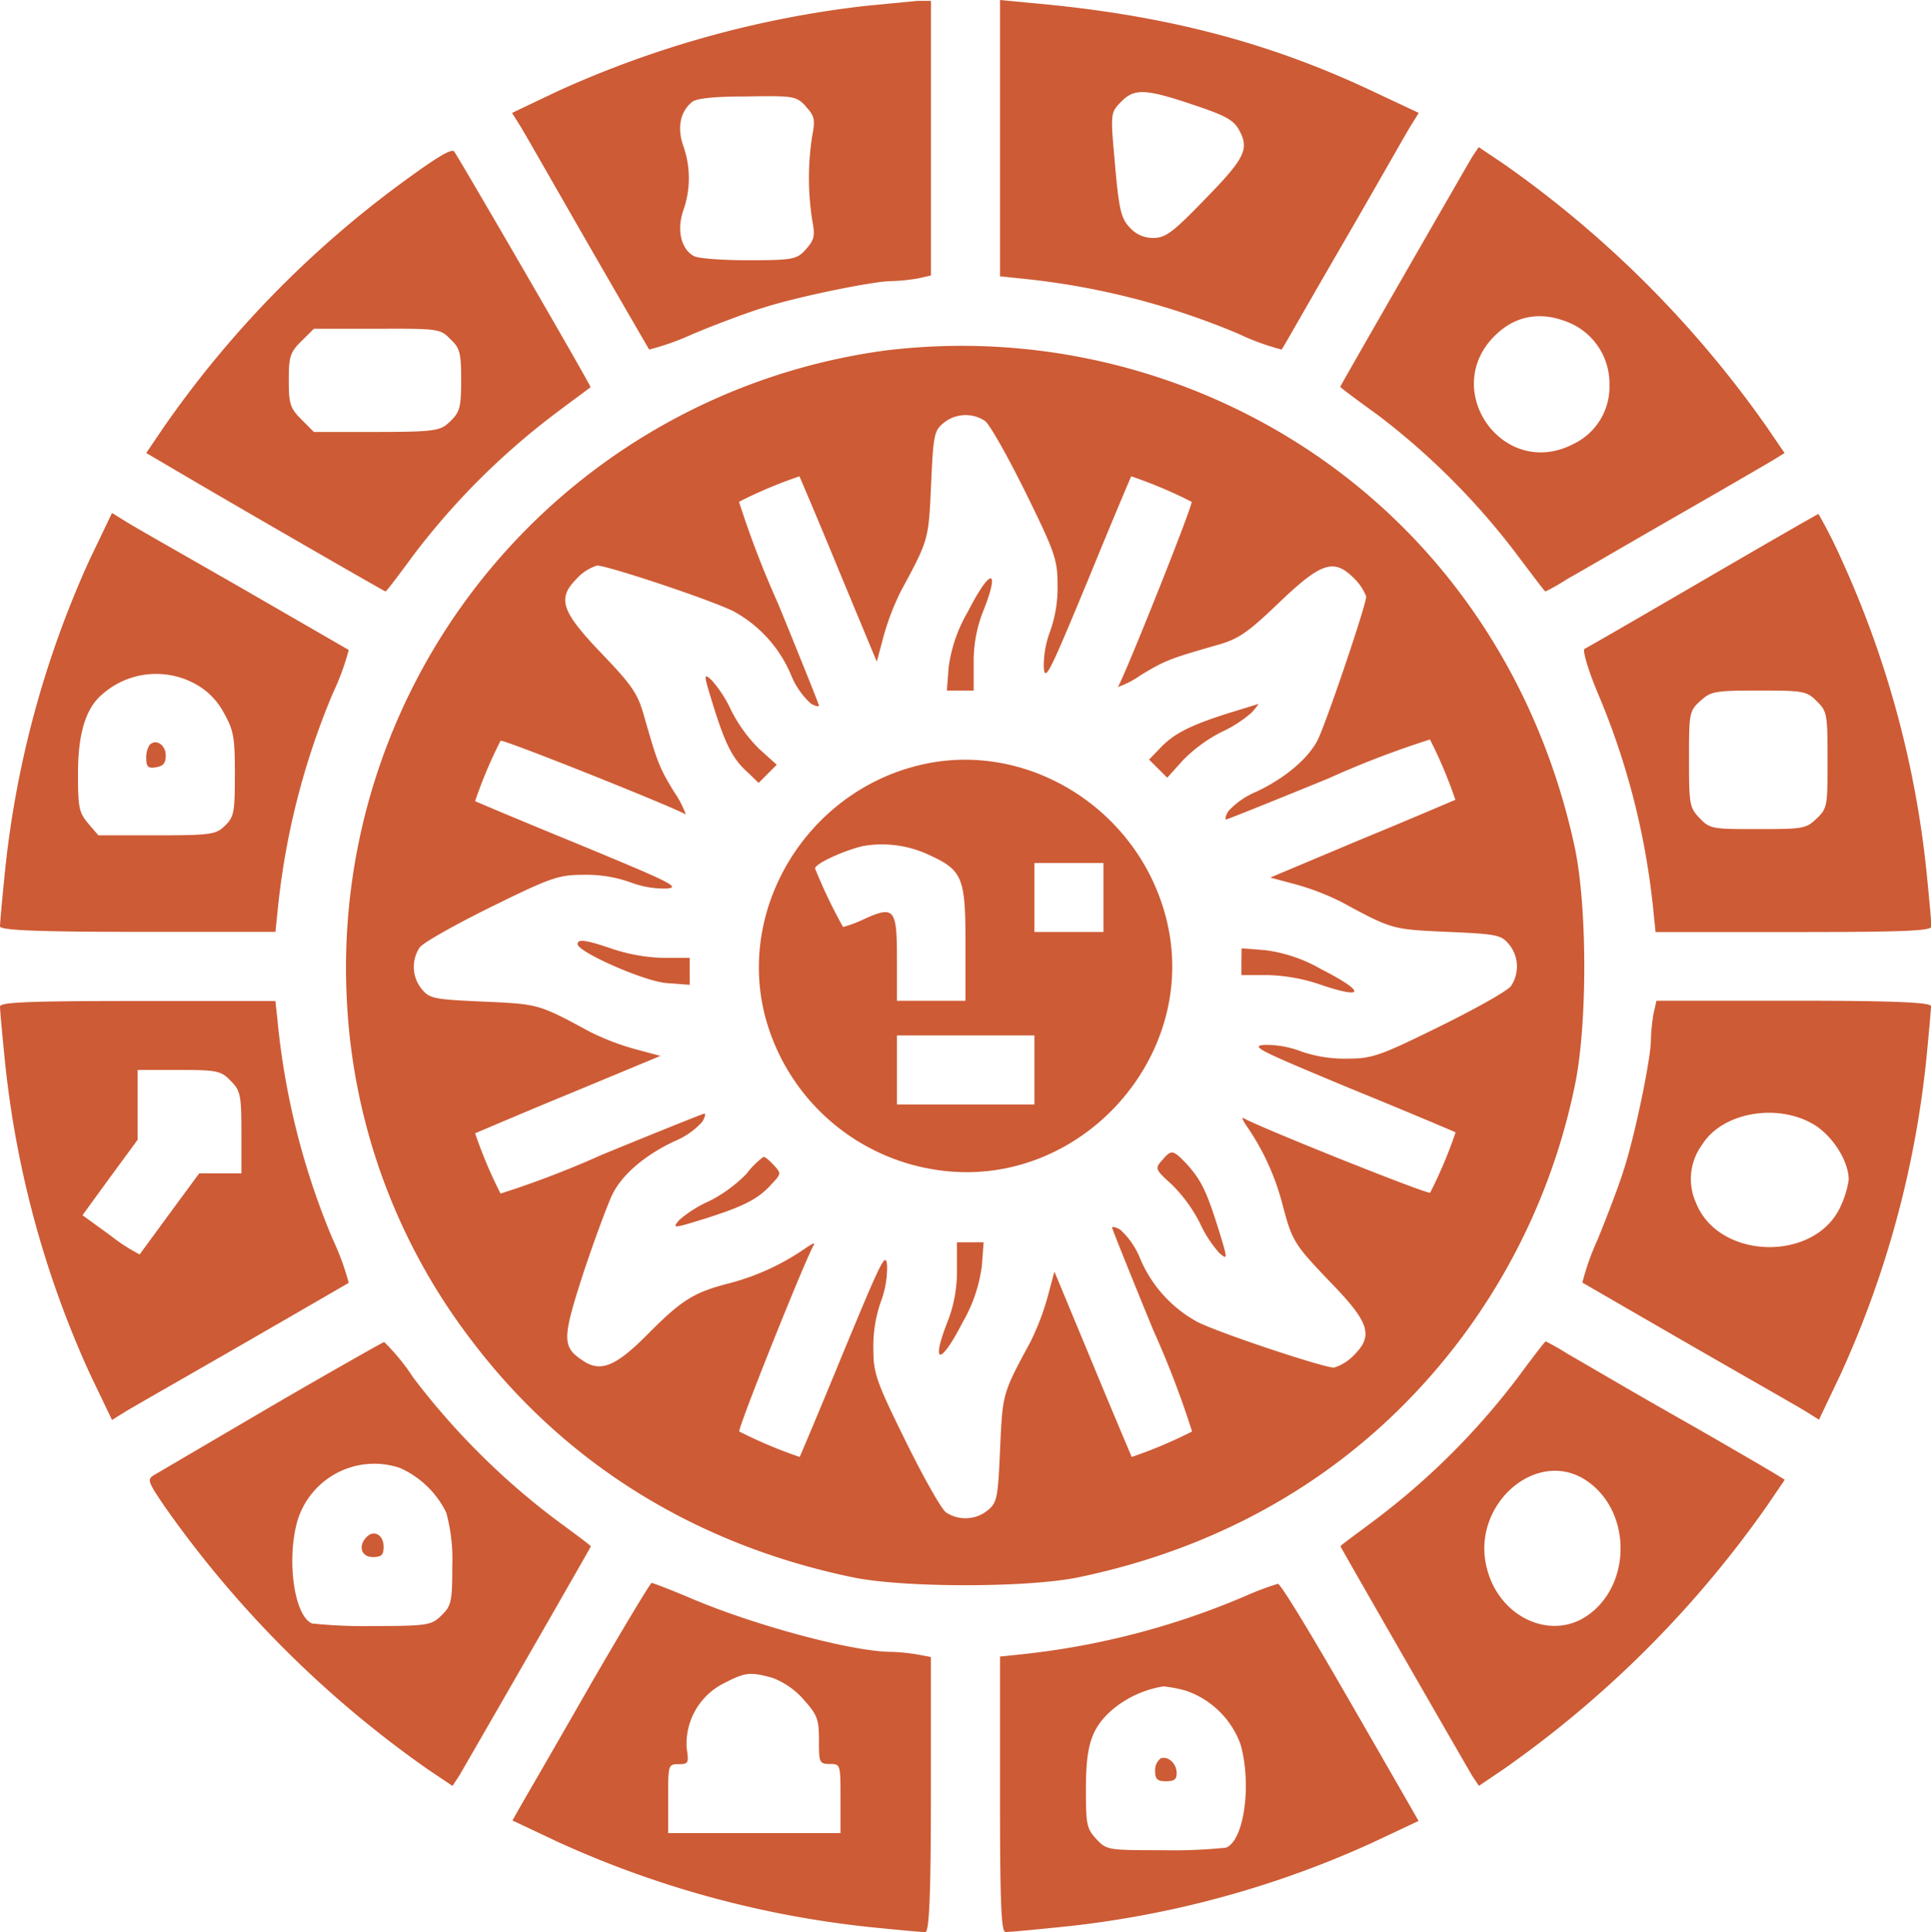 <svg xmlns="http://www.w3.org/2000/svg" viewBox="0 0 198.06 198.15"><defs><style>.cls-1{fill:#cd5b35;}</style></defs><g id="Layer_2" data-name="Layer 2"><g id="Layer_1-2" data-name="Layer 1"><path class="cls-1" d="M88.64.62A105,105,0,0,0,57.16,9.37l-4.64,2.21L53.41,13c.48.79,3.58,6.23,6.94,12.07s6.19,10.7,6.23,10.78a26.64,26.64,0,0,0,4.47-1.59c2.38-1,5.61-2.21,7.2-2.69,3.41-1.11,11.32-2.74,13.18-2.74a19.61,19.61,0,0,0,2.69-.27l1.37-.31V.09l-1.41,0C93.28.18,90.85.4,88.64.62Zm-6,10.3c.89.93,1,1.33.67,3a28,28,0,0,0,0,8.67c.31,1.63.22,2-.67,3s-1.32,1.1-5.83,1.1c-2.66,0-5.22-.17-5.66-.44-1.28-.7-1.77-2.65-1.06-4.68a9.93,9.93,0,0,0,0-6.59c-.67-1.9-.31-3.58.93-4.55.48-.36,2.43-.54,5.65-.54C81.39,9.81,81.7,9.86,82.67,10.92Z"/><path class="cls-1" d="M102.57,14.15V28.34l2.12.22A77,77,0,0,1,127,34.22a24.69,24.69,0,0,0,4.46,1.63c.09-.08,2.87-5,6.23-10.78s6.46-11.28,6.95-12.07l.88-1.42-4.6-2.16C130.2,4.33,119.37,1.5,105.8.31L102.57,0Zm19.8-3.41c3.45,1.15,4.2,1.59,4.78,2.7,1,1.9.48,2.87-3.72,7.16-3.13,3.23-3.89,3.8-5.12,3.8a3.15,3.15,0,0,1-2.43-1.06c-.89-.93-1.11-1.85-1.51-6.41-.48-5.3-.48-5.35.58-6.45C116.32,9.06,117.38,9.06,122.37,10.74Z"/><path class="cls-1" d="M42.44,17.86a106.28,106.28,0,0,0-25.68,26L15,46.46l4.07,2.39c7,4.11,20.38,11.81,20.47,11.81S40.89,59,42.4,56.94A74.64,74.64,0,0,1,56.85,42.49c2-1.51,3.72-2.75,3.72-2.79,0-.26-13.71-23.87-14-24.18S44.52,16.36,42.44,17.86ZM46.2,34.79c1,.93,1.1,1.46,1.1,4.2s-.13,3.27-1.1,4.2S45,44.3,38.68,44.3H32.19L30.9,43c-1.15-1.15-1.28-1.6-1.28-4s.13-2.87,1.28-4l1.29-1.28h6.49C45,33.69,45.18,33.73,46.2,34.79Z"/><path class="cls-1" d="M151,16.09c-.84,1.42-13.53,23.48-13.53,23.57s1.73,1.37,3.81,2.87a74,74,0,0,1,14.36,14.41c1.51,2,2.79,3.72,2.88,3.72a21.87,21.87,0,0,0,2.25-1.29c1.2-.66,6.19-3.58,11.19-6.45s9.5-5.48,10.08-5.84l1-.62-1.81-2.65a110.21,110.21,0,0,0-27-27l-2.56-1.72ZM161.19,33.2a6.77,6.77,0,0,1,3.89,6.24,6.5,6.5,0,0,1-3.71,6.1c-7.25,3.75-13.84-5.71-7.87-11.28C155.62,32.27,158.27,31.88,161.19,33.2Z"/><path class="cls-1" d="M90.85,35.94A63.86,63.86,0,0,0,35.55,102a62.37,62.37,0,0,0,12.64,35.24c9.59,12.78,23.08,21.18,39.35,24.54,5.21,1.06,17.77,1.06,23,0,16.26-3.36,29.75-11.76,39.34-24.54a65,65,0,0,0,11.59-25.64c1.37-6.19,1.37-18.75,0-24.94-4.12-18.79-15.43-34.22-31.7-43.19A64.57,64.57,0,0,0,90.85,35.94ZM101,43.15c.49.31,2.34,3.62,4.16,7.29,3,6.1,3.31,6.94,3.31,9.46a13.37,13.37,0,0,1-.75,4.82,10.09,10.09,0,0,0-.66,3.76c.13,1.5.62.44,4.51-8.93,2.38-5.83,4.42-10.65,4.46-10.7a47,47,0,0,1,6.19,2.61c.22.18-6.81,17.77-7.56,19a9.59,9.59,0,0,0,2.3-1.19c2.52-1.55,3.18-1.77,7.83-3.1,2.21-.62,3.13-1.24,6.23-4.2,4.46-4.29,5.75-4.73,7.78-2.74a5.23,5.23,0,0,1,1.33,1.95c0,.88-4.16,13.13-5,14.76-1,1.9-3.36,3.89-6.28,5.26a8.14,8.14,0,0,0-2.87,2c-.27.44-.35.84-.22.84s4.86-1.9,10.48-4.2a95.83,95.83,0,0,1,10.43-4,47,47,0,0,1,2.61,6.19c-.05,0-4.33,1.86-9.55,4L130.29,90l2.65.71a26,26,0,0,1,4.6,1.77c5.3,2.87,5.26,2.83,10.92,3.09,5.08.22,5.52.31,6.32,1.28a3.6,3.6,0,0,1,.22,4.25c-.31.49-3.62,2.34-7.29,4.15-6.1,3-6.94,3.32-9.46,3.32a13.6,13.6,0,0,1-4.82-.75,10.09,10.09,0,0,0-3.76-.66c-1.5.13-.44.61,8.93,4.51,5.83,2.38,10.65,4.42,10.7,4.46a47,47,0,0,1-2.61,6.19c-.22.22-17.77-6.81-19.14-7.65-.22-.13-.09.22.31.8a25.22,25.22,0,0,1,3.67,8c1,3.81,1.19,4.12,4.9,8,4,4.11,4.47,5.48,2.48,7.47a4.79,4.79,0,0,1-2.08,1.32c-1.1,0-11.72-3.53-14-4.68a13.24,13.24,0,0,1-5.92-6.59,8,8,0,0,0-2-2.87c-.44-.27-.84-.36-.84-.22s1.9,4.86,4.2,10.47a96.4,96.4,0,0,1,4,10.44,47,47,0,0,1-6.19,2.61s-1.85-4.34-4-9.55l-3.93-9.46-.71,2.65a26,26,0,0,1-1.77,4.6c-2.87,5.3-2.83,5.26-3.09,10.92-.22,5.08-.31,5.52-1.28,6.32a3.61,3.61,0,0,1-4.25.22c-.48-.31-2.34-3.63-4.15-7.3-3-6.1-3.32-6.94-3.32-9.46a13.9,13.9,0,0,1,.75-4.82,10,10,0,0,0,.66-3.75c-.13-1.51-.61-.45-4.5,8.93-2.39,5.83-4.43,10.65-4.47,10.7a47,47,0,0,1-6.19-2.61c-.22-.22,6.81-17.77,7.65-19.15.13-.26-.22-.08-.8.31a24.56,24.56,0,0,1-8,3.67c-3.58.93-4.82,1.73-8.31,5.26-3.18,3.19-4.73,3.85-6.5,2.7-2.25-1.46-2.25-2.21,0-9.15,1.15-3.45,2.48-7,2.92-7.91,1-2.08,3.36-4.07,6.37-5.49a7.93,7.93,0,0,0,2.87-2c.27-.44.36-.84.22-.84s-4.86,1.9-10.47,4.2a99,99,0,0,1-10.44,4,47,47,0,0,1-2.61-6.19c.05,0,4.34-1.86,9.55-4l9.46-3.93-2.65-.71a26,26,0,0,1-4.6-1.77c-5.3-2.87-5.26-2.83-10.92-3.09-5.08-.22-5.52-.31-6.32-1.29a3.6,3.6,0,0,1-.22-4.24c.31-.49,3.63-2.34,7.3-4.16,6.1-3,6.94-3.31,9.46-3.31a13.45,13.45,0,0,1,4.82.75,10,10,0,0,0,3.75.66c1.51-.13.45-.62-8.93-4.51-5.83-2.38-10.65-4.42-10.7-4.46a47,47,0,0,1,2.61-6.19c.18-.22,17.77,6.81,19,7.56a9.59,9.59,0,0,0-1.19-2.3c-1.55-2.52-1.77-3.18-3.1-7.83-.61-2.21-1.23-3.13-4.2-6.23-4.28-4.46-4.73-5.75-2.74-7.78A4.83,4.83,0,0,1,61.23,58c1.11,0,11.72,3.54,14,4.69a13.26,13.26,0,0,1,5.93,6.59,8,8,0,0,0,2,2.87c.44.27.84.35.84.22s-1.9-4.86-4.2-10.48a98.38,98.38,0,0,1-4-10.43A47,47,0,0,1,82,48.85s1.86,4.33,4,9.55l3.93,9.46.71-2.65a26,26,0,0,1,1.77-4.6c2.87-5.3,2.83-5.26,3.09-10.92.23-5.08.31-5.52,1.29-6.32A3.58,3.58,0,0,1,101,43.15Z"/><path class="cls-1" d="M99.3,62.69a15.27,15.27,0,0,0-2,5.75l-.18,2.38h2.75V68a13.94,13.94,0,0,1,.88-5.08C102.66,58.22,101.64,58.09,99.3,62.69Z"/><path class="cls-1" d="M73.12,72.24c1.24,4,2,5.57,3.54,6.94l1.15,1.11.93-.93.93-.93-1.82-1.64A15.32,15.32,0,0,1,75,72.86,12.79,12.79,0,0,0,73,69.76C72.15,69,72.15,69.1,73.12,72.24Z"/><path class="cls-1" d="M125.78,73.21c-3.85,1.24-5.44,2.08-6.81,3.54l-1.11,1.15.93.93.93.93,1.64-1.82a15.32,15.32,0,0,1,3.93-2.87,12.68,12.68,0,0,0,3.1-2c.48-.53.75-.93.66-.88S127.5,72.68,125.78,73.21Z"/><path class="cls-1" d="M93.77,78.61c-11.19,3-18.13,14.63-15.3,25.59A21.45,21.45,0,0,0,96.2,120c14.55,2.12,27.06-11.76,23.39-25.91C116.63,82.67,104.87,75.6,93.77,78.61Zm1.59,9.1c3.36,1.55,3.67,2.3,3.67,9v5.93H92V98.28c0-5.08-.27-5.44-3.41-4a12.73,12.73,0,0,1-2.12.79,53.38,53.38,0,0,1-2.87-6c0-.49,2.87-1.81,4.9-2.3A11.37,11.37,0,0,1,95.36,87.71Zm17.82,4.34v3.53H106.1V88.51h7.08Zm-7.08,17.68v3.54H92v-7.08H106.1Z"/><path class="cls-1" d="M59.24,96.82c0,.8,6.77,3.8,9.11,4l2.39.18V98.24H68.08a18.32,18.32,0,0,1-5.17-.89C60.21,96.42,59.24,96.25,59.24,96.82Z"/><path class="cls-1" d="M127.33,98.63V100H130a18.2,18.2,0,0,1,5.17.89c4.86,1.68,5,.88.31-1.51a15.41,15.41,0,0,0-5.75-1.94l-2.38-.18Z"/><path class="cls-1" d="M119.19,119c-.75.84-.71.93,1,2.48a15.32,15.32,0,0,1,2.87,3.93,12.47,12.47,0,0,0,2,3.09c.88.76.88.67-.09-2.47-1.24-3.94-1.77-5-3.27-6.68C120.3,117.91,120.16,117.86,119.19,119Z"/><path class="cls-1" d="M76.57,120.38a14.6,14.6,0,0,1-3.8,2.79,12.49,12.49,0,0,0-3.09,1.94c-.76.89-.67.89,2.47-.08,3.94-1.24,5.57-2,6.94-3.54,1.06-1.11,1.06-1.15.27-2-.44-.49-.93-.89-1.06-.84A8.56,8.56,0,0,0,76.57,120.38Z"/><path class="cls-1" d="M98.15,130.29a13.94,13.94,0,0,1-.89,5.08c-1.85,4.64-.84,4.78,1.51.18a15.41,15.41,0,0,0,1.94-5.75l.18-2.39H98.15Z"/><path class="cls-1" d="M9.2,57.38A102.34,102.34,0,0,0,.49,89.57C.22,92.22,0,94.65,0,95s2.7.57,14.1.57H28.25l.22-2.12a77,77,0,0,1,5.66-22.33,26.2,26.2,0,0,0,1.64-4.46L25,60.44C19.14,57.08,13.71,54,12.91,53.49l-1.42-.88ZM19.76,70a7.22,7.22,0,0,1,3.14,3c1.06,1.9,1.19,2.47,1.19,6.36s-.08,4.42-1,5.31-1.33,1-7,1h-6L9,84.4C8.09,83.29,8,82.76,8,79.31c0-4.06.79-6.67,2.47-8.09A8.36,8.36,0,0,1,19.76,70Z"/><path class="cls-1" d="M15.34,76.4A2.43,2.43,0,0,0,15,77.77c0,.88.22,1.06,1,.92s1-.44,1-1.23C17,76.4,16,75.73,15.34,76.4Z"/><path class="cls-1" d="M174.63,59.55c-6.45,3.76-11.89,6.9-12.11,7s.35,2.12,1.37,4.55a76.36,76.36,0,0,1,5.7,22.37l.22,2.12H184c11.41,0,14.1-.13,14.1-.57s-.22-2.79-.48-5.44a102.51,102.51,0,0,0-8.71-32.14,52.08,52.08,0,0,0-2.39-4.73C186.39,52.74,181.09,55.79,174.63,59.55Zm11.72,12.38c1.06,1,1.1,1.37,1.1,6s0,4.95-1.1,6-1.37,1.1-6,1.1-4.95,0-6-1.1-1.11-1.37-1.11-6,0-5,1.11-6,1.37-1.11,6-1.11S185.33,70.87,186.35,71.93Z"/><path class="cls-1" d="M0,103.23c0,.35.22,2.79.49,5.44A102.21,102.21,0,0,0,9.2,140.85l2.29,4.78,1.42-.89c.8-.48,6.23-3.58,12.07-6.94s10.7-6.19,10.79-6.23a26.46,26.46,0,0,0-1.64-4.47,76.79,76.79,0,0,1-5.66-22.37l-.22-2.07H14.1C2.7,102.66,0,102.79,0,103.23Zm23.65,7.61c1,1,1.11,1.41,1.11,5.3v4.2H20.43l-3,4.07c-1.64,2.25-3.05,4.15-3.1,4.24a18.42,18.42,0,0,1-3-1.94l-2.87-2.08,2.83-3.89,2.83-3.85v-7.16h4.2C22.24,109.73,22.68,109.82,23.65,110.84Z"/><path class="cls-1" d="M169.59,104a19.56,19.56,0,0,0-.26,2.69c0,1.86-1.64,9.77-2.75,13.18-.48,1.59-1.72,4.82-2.69,7.2a26.64,26.64,0,0,0-1.59,4.47l10.78,6.23c5.84,3.36,11.28,6.46,12.07,6.94l1.42.89,2.21-4.64a103,103,0,0,0,8.8-32.32c.26-2.65.48-5.09.48-5.44s-2.69-.57-14.1-.57H169.9ZM186,115.3c1.94,1.15,3.62,3.76,3.62,5.7a10,10,0,0,1-.84,2.74c-2.61,5.71-12.47,5.49-14.81-.35a5.93,5.93,0,0,1,.62-6C176.62,114.11,182.23,113.09,186,115.3Z"/><path class="cls-1" d="M27.85,144.21l-12.07,7.08c-.7.44-.62.66,1.06,3.14a110.17,110.17,0,0,0,27,27l2.57,1.73.66-1c.84-1.42,13.53-23.48,13.53-23.57s-1.68-1.32-3.72-2.83A74.92,74.92,0,0,1,42.4,141.3a21.54,21.54,0,0,0-3-3.67C39.26,137.67,34,140.63,27.85,144.21ZM41,150.54a9.64,9.64,0,0,1,4.77,4.59,18.06,18.06,0,0,1,.62,5.44c0,3.67-.09,4.11-1.1,5.09s-1.29,1.1-6.81,1.1a52.26,52.26,0,0,1-6.46-.26c-1.81-.71-2.65-6.37-1.54-10.44A8.24,8.24,0,0,1,41,150.54Z"/><path class="cls-1" d="M37.62,157.61c-.93.93-.57,2.08.62,2.08.89,0,1.11-.22,1.11-1.06C39.35,157.43,38.37,156.86,37.62,157.61Z"/><path class="cls-1" d="M155.66,141.3a74.64,74.64,0,0,1-14.45,14.45c-2,1.51-3.72,2.74-3.72,2.83s12.69,22.15,13.53,23.57l.67,1,2.56-1.73a110.17,110.17,0,0,0,27-27l1.81-2.66-1-.62c-.58-.35-5.09-3-10.08-5.83s-10-5.79-11.19-6.46a23,23,0,0,0-2.25-1.28C158.45,137.58,157.17,139.26,155.66,141.3Zm7.08,10.56c4.64,3.14,4.64,10.75,0,13.88-3.76,2.52-8.93.09-10.21-4.81C150.76,154.43,157.57,148.37,162.74,151.86Z"/><path class="cls-1" d="M60.79,172.38c-3.14,5.48-6.32,11-7,12.15l-1.23,2.17,4.59,2.17a103,103,0,0,0,32.32,8.79c2.65.27,5.09.49,5.44.49s.57-2.7.57-14.1V169.94l-1.37-.26a19.61,19.61,0,0,0-2.69-.27c-3.94,0-14.19-2.74-20.83-5.61-1.9-.8-3.62-1.46-3.75-1.46S64,166.85,60.79,172.38Zm18.43-.31a8.1,8.1,0,0,1,3.19,2.21c1.41,1.59,1.59,2,1.59,4.2s0,2.43,1.1,2.43,1.11,0,1.11,3.54V188H68.53v-3.53c0-3.45,0-3.54,1.06-3.54s1.06-.13.84-1.68a6.94,6.94,0,0,1,3.84-6.63C76.48,171.49,76.93,171.45,79.22,172.07Z"/><path class="cls-1" d="M127.77,163.67a79.52,79.52,0,0,1-23.08,6l-2.12.22v14.15c0,11.4.13,14.1.57,14.1s2.79-.22,5.44-.49A101.68,101.68,0,0,0,140.72,189l4.78-2.25-1.24-2.17c-.67-1.15-3.8-6.63-7-12.15s-5.92-10-6.19-10A29.79,29.79,0,0,0,127.77,163.67Zm-6,9.77a9.09,9.09,0,0,1,5.48,5.48c1.15,4.15.35,9.86-1.5,10.57a52.26,52.26,0,0,1-6.46.26c-5.52,0-5.79,0-6.8-1.1s-1.11-1.42-1.11-5.09c0-4.51.53-6.23,2.56-8.09a10.78,10.78,0,0,1,5.4-2.52A13.87,13.87,0,0,1,121.8,173.44Z"/><path class="cls-1" d="M119.06,180.33a1.5,1.5,0,0,0-.58,1.29c0,.84.22,1.06,1.11,1.06s1.1-.22,1.1-.84C120.69,180.86,119.81,180.07,119.06,180.33Z"/></g></g></svg>
